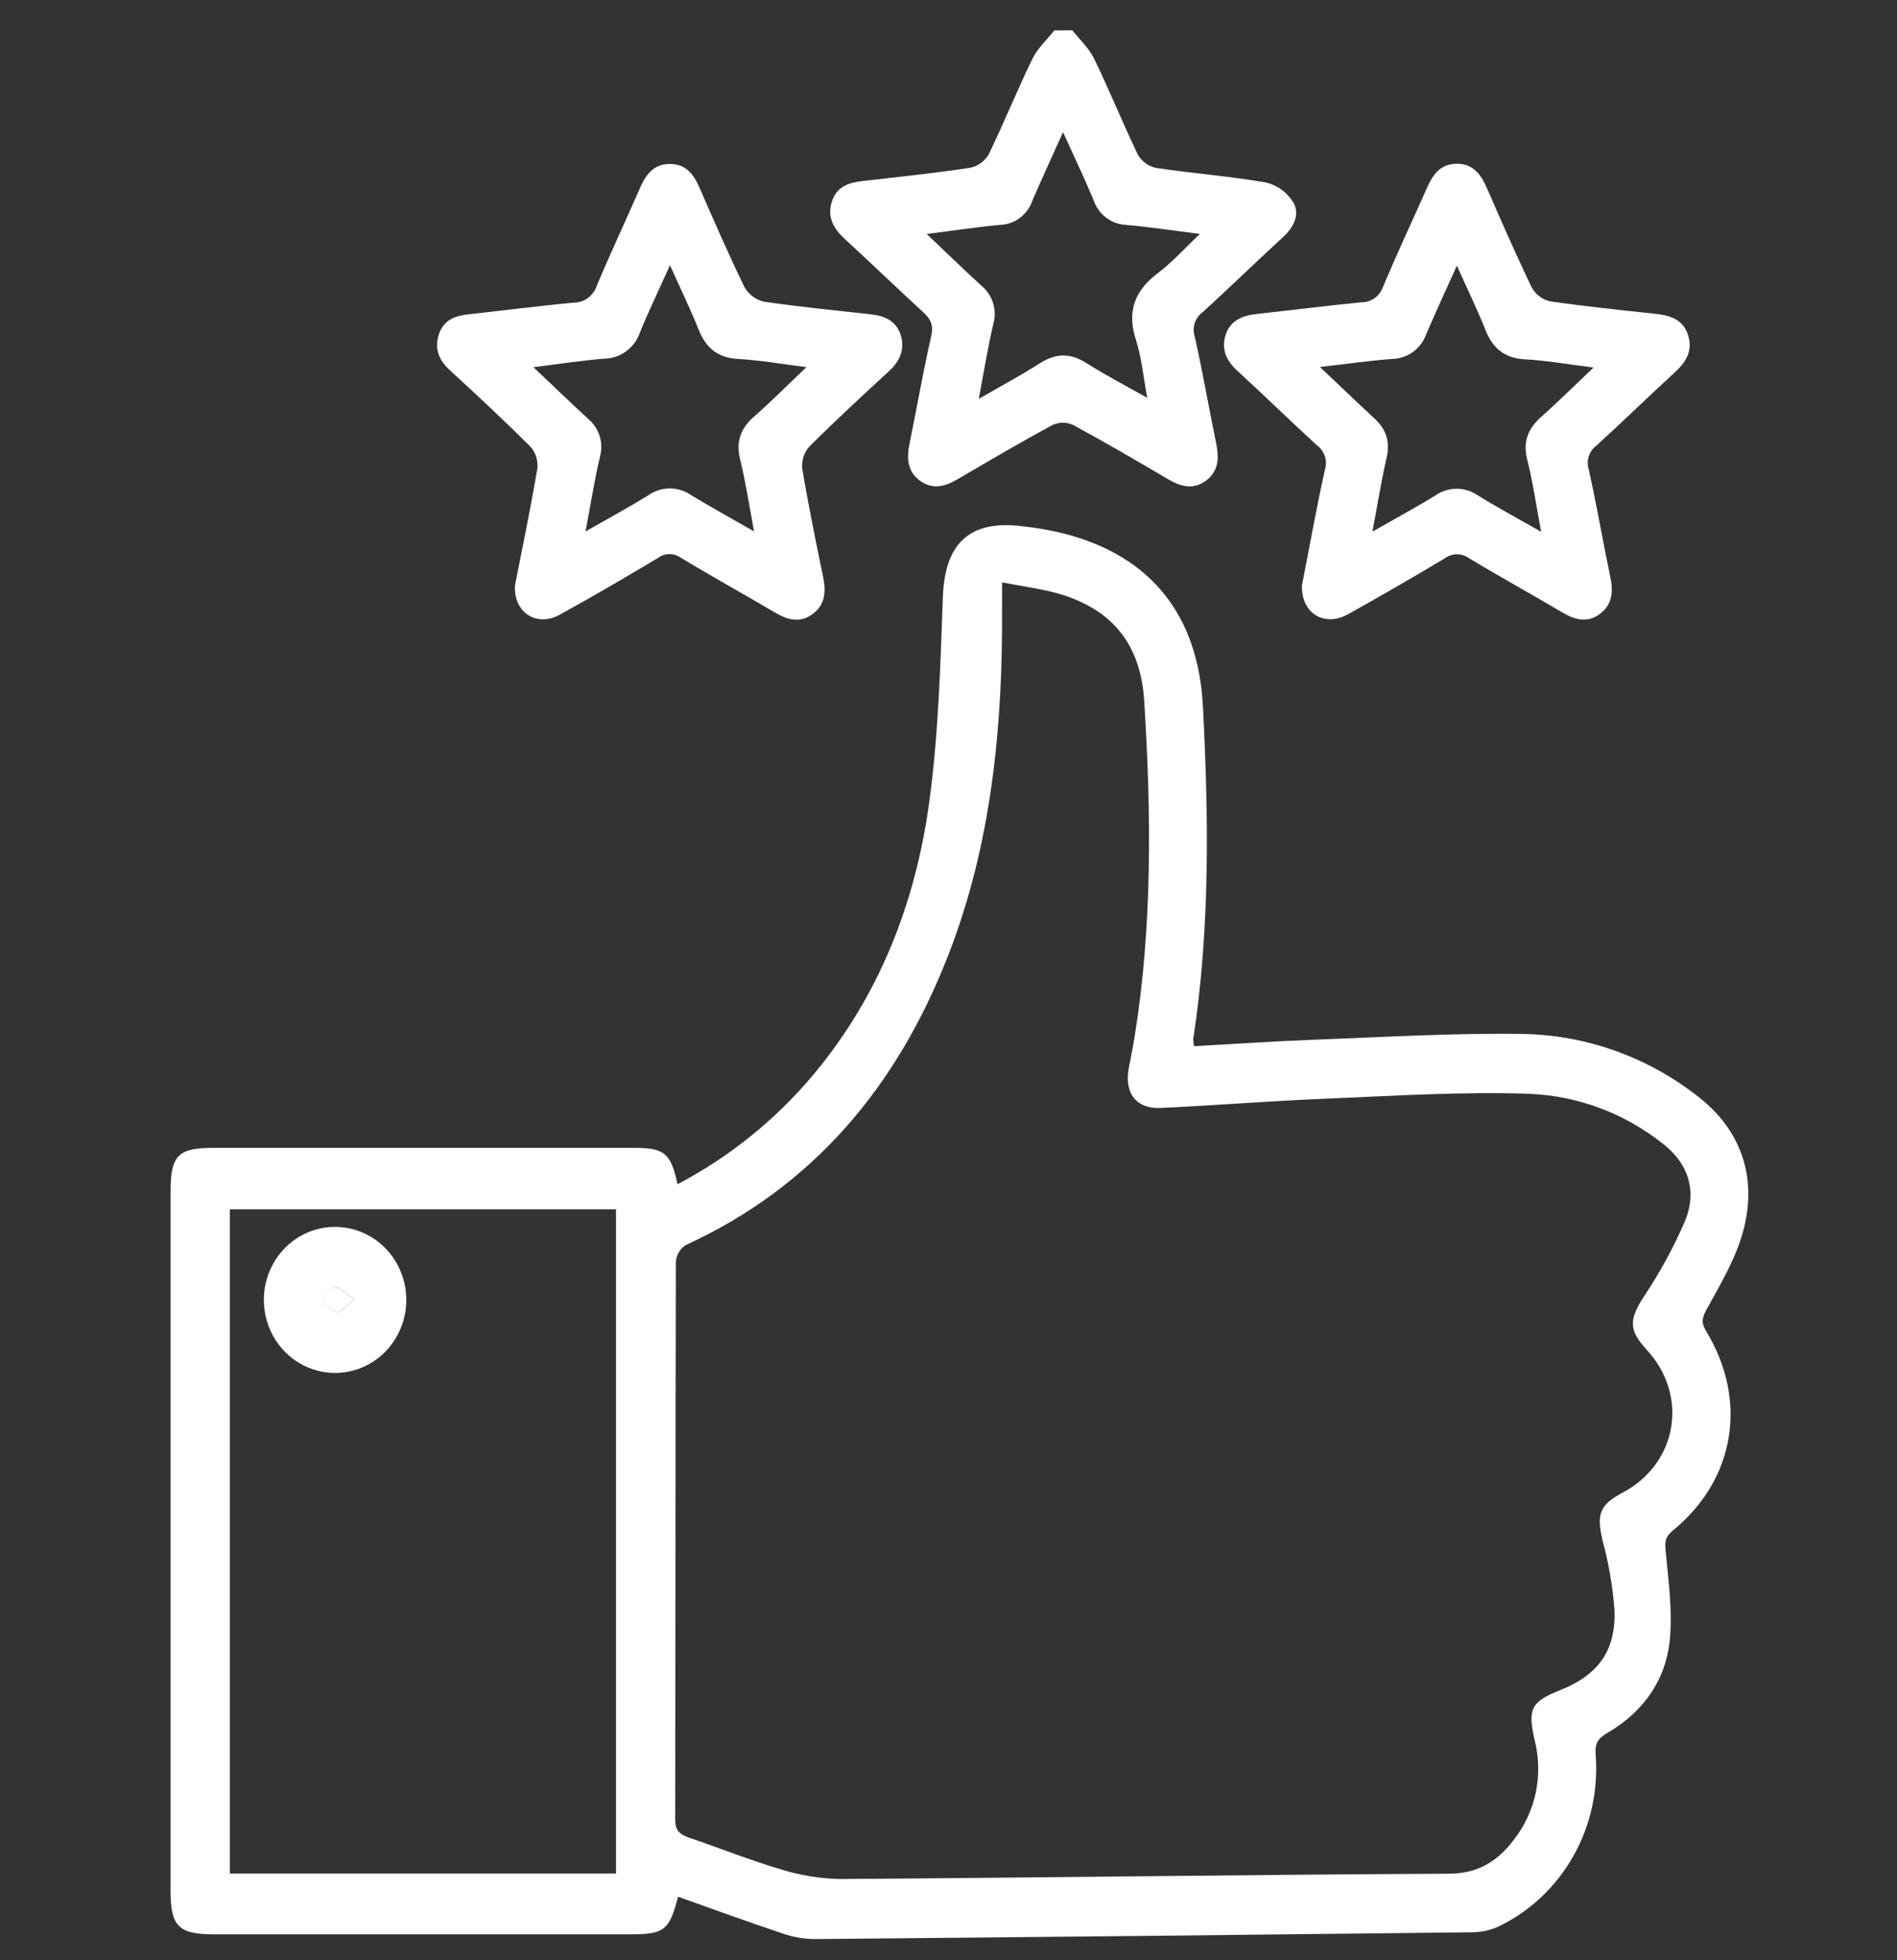 <svg width="61" height="63" viewBox="0 0 61 63" fill="none" xmlns="http://www.w3.org/2000/svg">
<rect x="0" y="0" width="61" height="63" fill="#333333" stroke="none"/>
<g clip-path="url(#clip0_2557_757)">
<path d="M34.481 0.972C34.719 1.274 35.017 1.547 35.183 1.888C35.677 2.904 36.102 3.957 36.589 4.973C36.653 5.082 36.739 5.176 36.84 5.249C36.941 5.322 37.055 5.373 37.177 5.399C38.353 5.575 39.544 5.662 40.716 5.867C41.077 5.955 41.391 6.185 41.589 6.507C41.809 6.897 41.599 7.308 41.261 7.617C40.391 8.418 39.542 9.242 38.666 10.042C38.55 10.126 38.463 10.246 38.418 10.385C38.373 10.523 38.372 10.673 38.416 10.812C38.675 11.957 38.873 13.116 39.111 14.267C39.206 14.733 39.181 15.153 38.778 15.451C38.375 15.749 37.977 15.646 37.574 15.411C36.559 14.815 35.542 14.219 34.509 13.661C34.404 13.613 34.291 13.588 34.176 13.588C34.061 13.588 33.947 13.613 33.842 13.661C32.809 14.221 31.794 14.817 30.778 15.412C30.377 15.648 29.975 15.744 29.575 15.446C29.175 15.148 29.152 14.724 29.247 14.261C29.484 13.11 29.681 11.949 29.944 10.804C30.025 10.448 29.927 10.256 29.689 10.037C28.845 9.265 28.023 8.467 27.18 7.696C26.816 7.363 26.587 6.996 26.747 6.488C26.906 5.981 27.305 5.869 27.756 5.816C28.9 5.686 30.045 5.566 31.183 5.395C31.306 5.372 31.424 5.323 31.528 5.25C31.632 5.178 31.72 5.084 31.786 4.975C32.281 3.958 32.705 2.904 33.2 1.888C33.366 1.548 33.669 1.278 33.903 0.975L34.481 0.972ZM31.474 12.821C32.214 12.394 32.849 12.053 33.455 11.667C33.962 11.347 34.422 11.347 34.928 11.667C35.53 12.046 36.161 12.378 36.891 12.788C36.759 12.082 36.711 11.507 36.536 10.959C36.231 10.029 36.466 9.358 37.231 8.78C37.684 8.44 38.07 8.005 38.584 7.519C37.681 7.406 36.952 7.294 36.219 7.23C35.984 7.221 35.758 7.141 35.57 6.998C35.382 6.855 35.24 6.656 35.164 6.429C34.869 5.723 34.539 5.033 34.183 4.25C33.824 5.05 33.498 5.747 33.194 6.458C33.118 6.675 32.981 6.863 32.801 7C32.62 7.137 32.404 7.216 32.18 7.226C31.43 7.295 30.684 7.409 29.799 7.521C30.445 8.133 30.989 8.663 31.549 9.175C31.727 9.317 31.859 9.511 31.93 9.731C32 9.951 32.004 10.187 31.942 10.41C31.766 11.159 31.644 11.921 31.474 12.821Z" fill="white"/>
<path d="M21.786 38.065C23.474 37.181 24.976 35.964 26.205 34.484C28.283 31.973 29.436 29.019 29.877 25.81C30.177 23.624 30.239 21.398 30.319 19.188C30.38 17.507 31.137 16.73 32.78 16.905C33.284 16.955 33.785 17.042 34.277 17.168C37.028 17.893 38.531 19.797 38.681 22.705C38.867 26.281 38.913 29.852 38.369 33.403C38.37 33.479 38.38 33.554 38.398 33.627C39.705 33.557 41.005 33.467 42.305 33.418C44.53 33.336 46.755 33.2 48.978 33.234C50.984 33.272 52.928 33.957 54.533 35.192C56.086 36.358 56.589 38.049 55.947 39.919C55.684 40.681 55.261 41.389 54.872 42.1C54.733 42.356 54.697 42.516 54.861 42.785C56.217 45.014 55.798 47.562 53.786 49.202C53.517 49.423 53.536 49.604 53.566 49.905C53.652 50.811 53.775 51.732 53.702 52.627C53.592 53.982 52.859 55.011 51.705 55.691C51.392 55.87 51.275 56.028 51.311 56.424C51.396 57.558 51.143 58.691 50.585 59.674C50.027 60.657 49.19 61.442 48.186 61.926C47.92 62.046 47.633 62.108 47.342 62.11C40.293 62.192 33.244 62.265 26.195 62.328C25.847 62.325 25.501 62.265 25.17 62.15C24.044 61.774 22.927 61.366 21.803 60.967C21.527 62.044 21.356 62.176 20.288 62.176H6.877C5.744 62.176 5.484 61.918 5.484 60.776C5.484 53.285 5.484 45.794 5.484 38.303C5.484 37.142 5.725 36.896 6.855 36.896H20.448C21.366 36.902 21.578 37.081 21.786 38.065ZM32.223 18.719C32.223 19.078 32.223 19.313 32.223 19.547C32.244 23.366 31.886 27.129 30.489 30.712C28.847 34.921 26.15 38.148 22.036 40.028C21.949 40.088 21.877 40.167 21.824 40.26C21.771 40.352 21.74 40.456 21.733 40.563C21.717 46.536 21.723 52.507 21.711 58.48C21.711 58.836 21.852 58.96 22.145 59.065C23.127 59.396 24.091 59.785 25.081 60.078C25.708 60.276 26.358 60.384 27.014 60.398C33.536 60.355 40.058 60.259 46.58 60.227C47.508 60.227 48.142 59.841 48.667 59.151C49.019 58.707 49.264 58.185 49.383 57.626C49.501 57.067 49.489 56.487 49.348 55.934C49.117 54.915 49.231 54.698 50.197 54.315C51.389 53.835 51.964 53.056 51.916 51.753C51.859 50.999 51.731 50.252 51.534 49.524C51.333 48.673 51.43 48.376 52.183 47.975C53.942 47.039 54.309 44.861 52.956 43.391C52.358 42.741 52.384 42.419 52.869 41.663C53.384 40.893 53.828 40.076 54.194 39.221C54.572 38.278 54.292 37.403 53.484 36.773C52.257 35.793 50.762 35.23 49.208 35.16C46.989 35.08 44.759 35.229 42.536 35.32C40.8 35.391 39.067 35.532 37.331 35.613C36.539 35.652 36.152 35.146 36.295 34.345C36.356 34.012 36.428 33.68 36.481 33.346C37.062 29.756 37.019 26.14 36.794 22.532C36.678 20.7 35.763 19.587 34.045 19.083C33.478 18.923 32.894 18.852 32.223 18.719ZM19.808 60.221V38.872H7.391V60.221H19.808Z" fill="white"/>
<path d="M41.864 18.823C42.102 17.625 42.325 16.344 42.607 15.085C42.649 14.946 42.647 14.797 42.601 14.659C42.555 14.522 42.468 14.402 42.352 14.318C41.494 13.532 40.658 12.717 39.802 11.932C39.45 11.612 39.261 11.247 39.411 10.768C39.561 10.29 39.966 10.141 40.417 10.091C41.542 9.968 42.666 9.824 43.792 9.716C43.946 9.715 44.094 9.664 44.218 9.571C44.341 9.478 44.433 9.348 44.48 9.199C44.928 8.137 45.417 7.093 45.886 6.04C46.072 5.617 46.31 5.276 46.824 5.263C47.363 5.252 47.616 5.599 47.813 6.046C48.282 7.119 48.75 8.195 49.26 9.249C49.323 9.36 49.409 9.456 49.511 9.532C49.613 9.607 49.729 9.66 49.852 9.687C50.971 9.848 52.097 9.966 53.224 10.086C53.693 10.136 54.122 10.258 54.283 10.776C54.444 11.295 54.203 11.651 53.841 11.982C52.999 12.754 52.178 13.555 51.333 14.325C51.218 14.41 51.132 14.531 51.088 14.671C51.044 14.81 51.044 14.96 51.089 15.098C51.346 16.245 51.542 17.406 51.783 18.555C51.882 19.025 51.843 19.439 51.444 19.736C51.046 20.032 50.646 19.925 50.242 19.688C49.246 19.098 48.232 18.543 47.241 17.944C47.125 17.86 46.986 17.816 46.844 17.817C46.702 17.819 46.563 17.866 46.449 17.952C45.422 18.567 44.386 19.165 43.341 19.747C42.586 20.162 41.843 19.72 41.864 18.823ZM42.443 11.796C43.086 12.405 43.621 12.917 44.172 13.427C44.557 13.776 44.714 14.165 44.589 14.707C44.416 15.457 44.296 16.221 44.132 17.087C44.874 16.664 45.527 16.315 46.155 15.926C46.357 15.785 46.596 15.71 46.84 15.71C47.084 15.71 47.323 15.785 47.525 15.926C48.15 16.312 48.807 16.666 49.557 17.092C49.4 16.246 49.291 15.502 49.11 14.778C48.964 14.194 49.133 13.78 49.557 13.402C50.107 12.912 50.632 12.392 51.241 11.814C50.428 11.713 49.738 11.588 49.044 11.551C48.392 11.516 48.008 11.209 47.767 10.608C47.5 9.939 47.183 9.289 46.847 8.539C46.485 9.34 46.16 10.046 45.857 10.755C45.773 10.98 45.626 11.174 45.435 11.313C45.243 11.452 45.016 11.53 44.782 11.537C44.041 11.59 43.31 11.7 42.443 11.796Z" fill="white"/>
<path d="M16.558 18.828C16.799 17.598 17.064 16.33 17.28 15.054C17.292 14.928 17.279 14.801 17.24 14.681C17.202 14.561 17.139 14.451 17.057 14.357C16.218 13.521 15.351 12.714 14.479 11.913C14.122 11.593 13.957 11.212 14.114 10.743C14.272 10.274 14.649 10.144 15.082 10.102C16.207 9.976 17.33 9.83 18.457 9.728C18.619 9.726 18.777 9.673 18.909 9.575C19.041 9.477 19.139 9.34 19.191 9.182C19.636 8.12 20.129 7.076 20.59 6.021C20.779 5.591 21.032 5.27 21.54 5.27C22.047 5.27 22.3 5.59 22.489 6.024C22.958 7.097 23.427 8.174 23.938 9.226C24.005 9.345 24.095 9.447 24.203 9.528C24.31 9.609 24.433 9.666 24.563 9.696C25.701 9.865 26.847 9.974 27.993 10.102C28.424 10.15 28.804 10.294 28.957 10.752C29.11 11.21 28.943 11.601 28.591 11.926C27.722 12.727 26.852 13.527 26.013 14.367C25.932 14.461 25.872 14.572 25.835 14.692C25.797 14.812 25.785 14.938 25.797 15.063C25.991 16.223 26.227 17.375 26.465 18.527C26.56 18.988 26.552 19.411 26.152 19.721C25.732 20.05 25.319 19.926 24.902 19.678C23.905 19.09 22.893 18.532 21.901 17.934C21.793 17.854 21.663 17.811 21.529 17.811C21.396 17.811 21.266 17.854 21.158 17.934C20.116 18.559 19.064 19.172 18 19.758C17.258 20.168 16.518 19.693 16.558 18.828ZM24.247 17.081C24.091 16.237 23.977 15.496 23.8 14.77C23.66 14.192 23.814 13.773 24.243 13.393C24.794 12.913 25.318 12.383 25.932 11.801C25.119 11.7 24.43 11.577 23.744 11.539C23.094 11.504 22.707 11.202 22.466 10.597C22.197 9.925 21.879 9.273 21.544 8.528C21.191 9.31 20.864 9.987 20.579 10.684C20.495 10.929 20.339 11.142 20.133 11.293C19.926 11.445 19.679 11.527 19.425 11.529C18.702 11.587 17.982 11.7 17.152 11.803C17.799 12.415 18.351 12.945 18.911 13.463C19.087 13.606 19.216 13.8 19.283 14.018C19.351 14.237 19.353 14.472 19.29 14.692C19.114 15.443 18.994 16.208 18.829 17.082C19.569 16.66 20.219 16.309 20.846 15.921C21.047 15.779 21.285 15.702 21.529 15.7C21.774 15.698 22.013 15.771 22.216 15.91C22.847 16.295 23.497 16.65 24.247 17.081Z" fill="white"/>
<path d="M10.798 39.437C11.251 39.441 11.691 39.583 12.065 39.844C12.438 40.105 12.728 40.473 12.898 40.903C13.068 41.332 13.11 41.803 13.019 42.257C12.928 42.711 12.707 43.127 12.386 43.453C12.065 43.779 11.656 44 11.212 44.088C10.769 44.177 10.309 44.129 9.892 43.95C9.475 43.772 9.119 43.471 8.868 43.085C8.618 42.699 8.484 42.246 8.484 41.783C8.484 41.472 8.544 41.165 8.661 40.879C8.777 40.592 8.948 40.332 9.163 40.114C9.378 39.896 9.634 39.724 9.915 39.607C10.195 39.491 10.496 39.433 10.798 39.437ZM11.394 41.76C11.108 41.571 10.936 41.368 10.795 41.389C10.655 41.41 10.508 41.637 10.366 41.773C10.522 41.919 10.655 42.145 10.834 42.183C10.948 42.209 11.122 41.973 11.394 41.76Z" fill="white"/>
<path d="M11.393 41.761C11.121 41.974 10.948 42.209 10.828 42.184C10.655 42.145 10.515 41.919 10.359 41.774C10.502 41.638 10.631 41.412 10.789 41.389C10.947 41.367 11.107 41.572 11.393 41.761Z" fill="white"/>
</g>
<defs>
<clipPath id="clip0_2557_757">
<rect width="60" height="61.491" fill="white" transform="translate(0.852 0.972)"/>
</clipPath>
</defs>
</svg>
